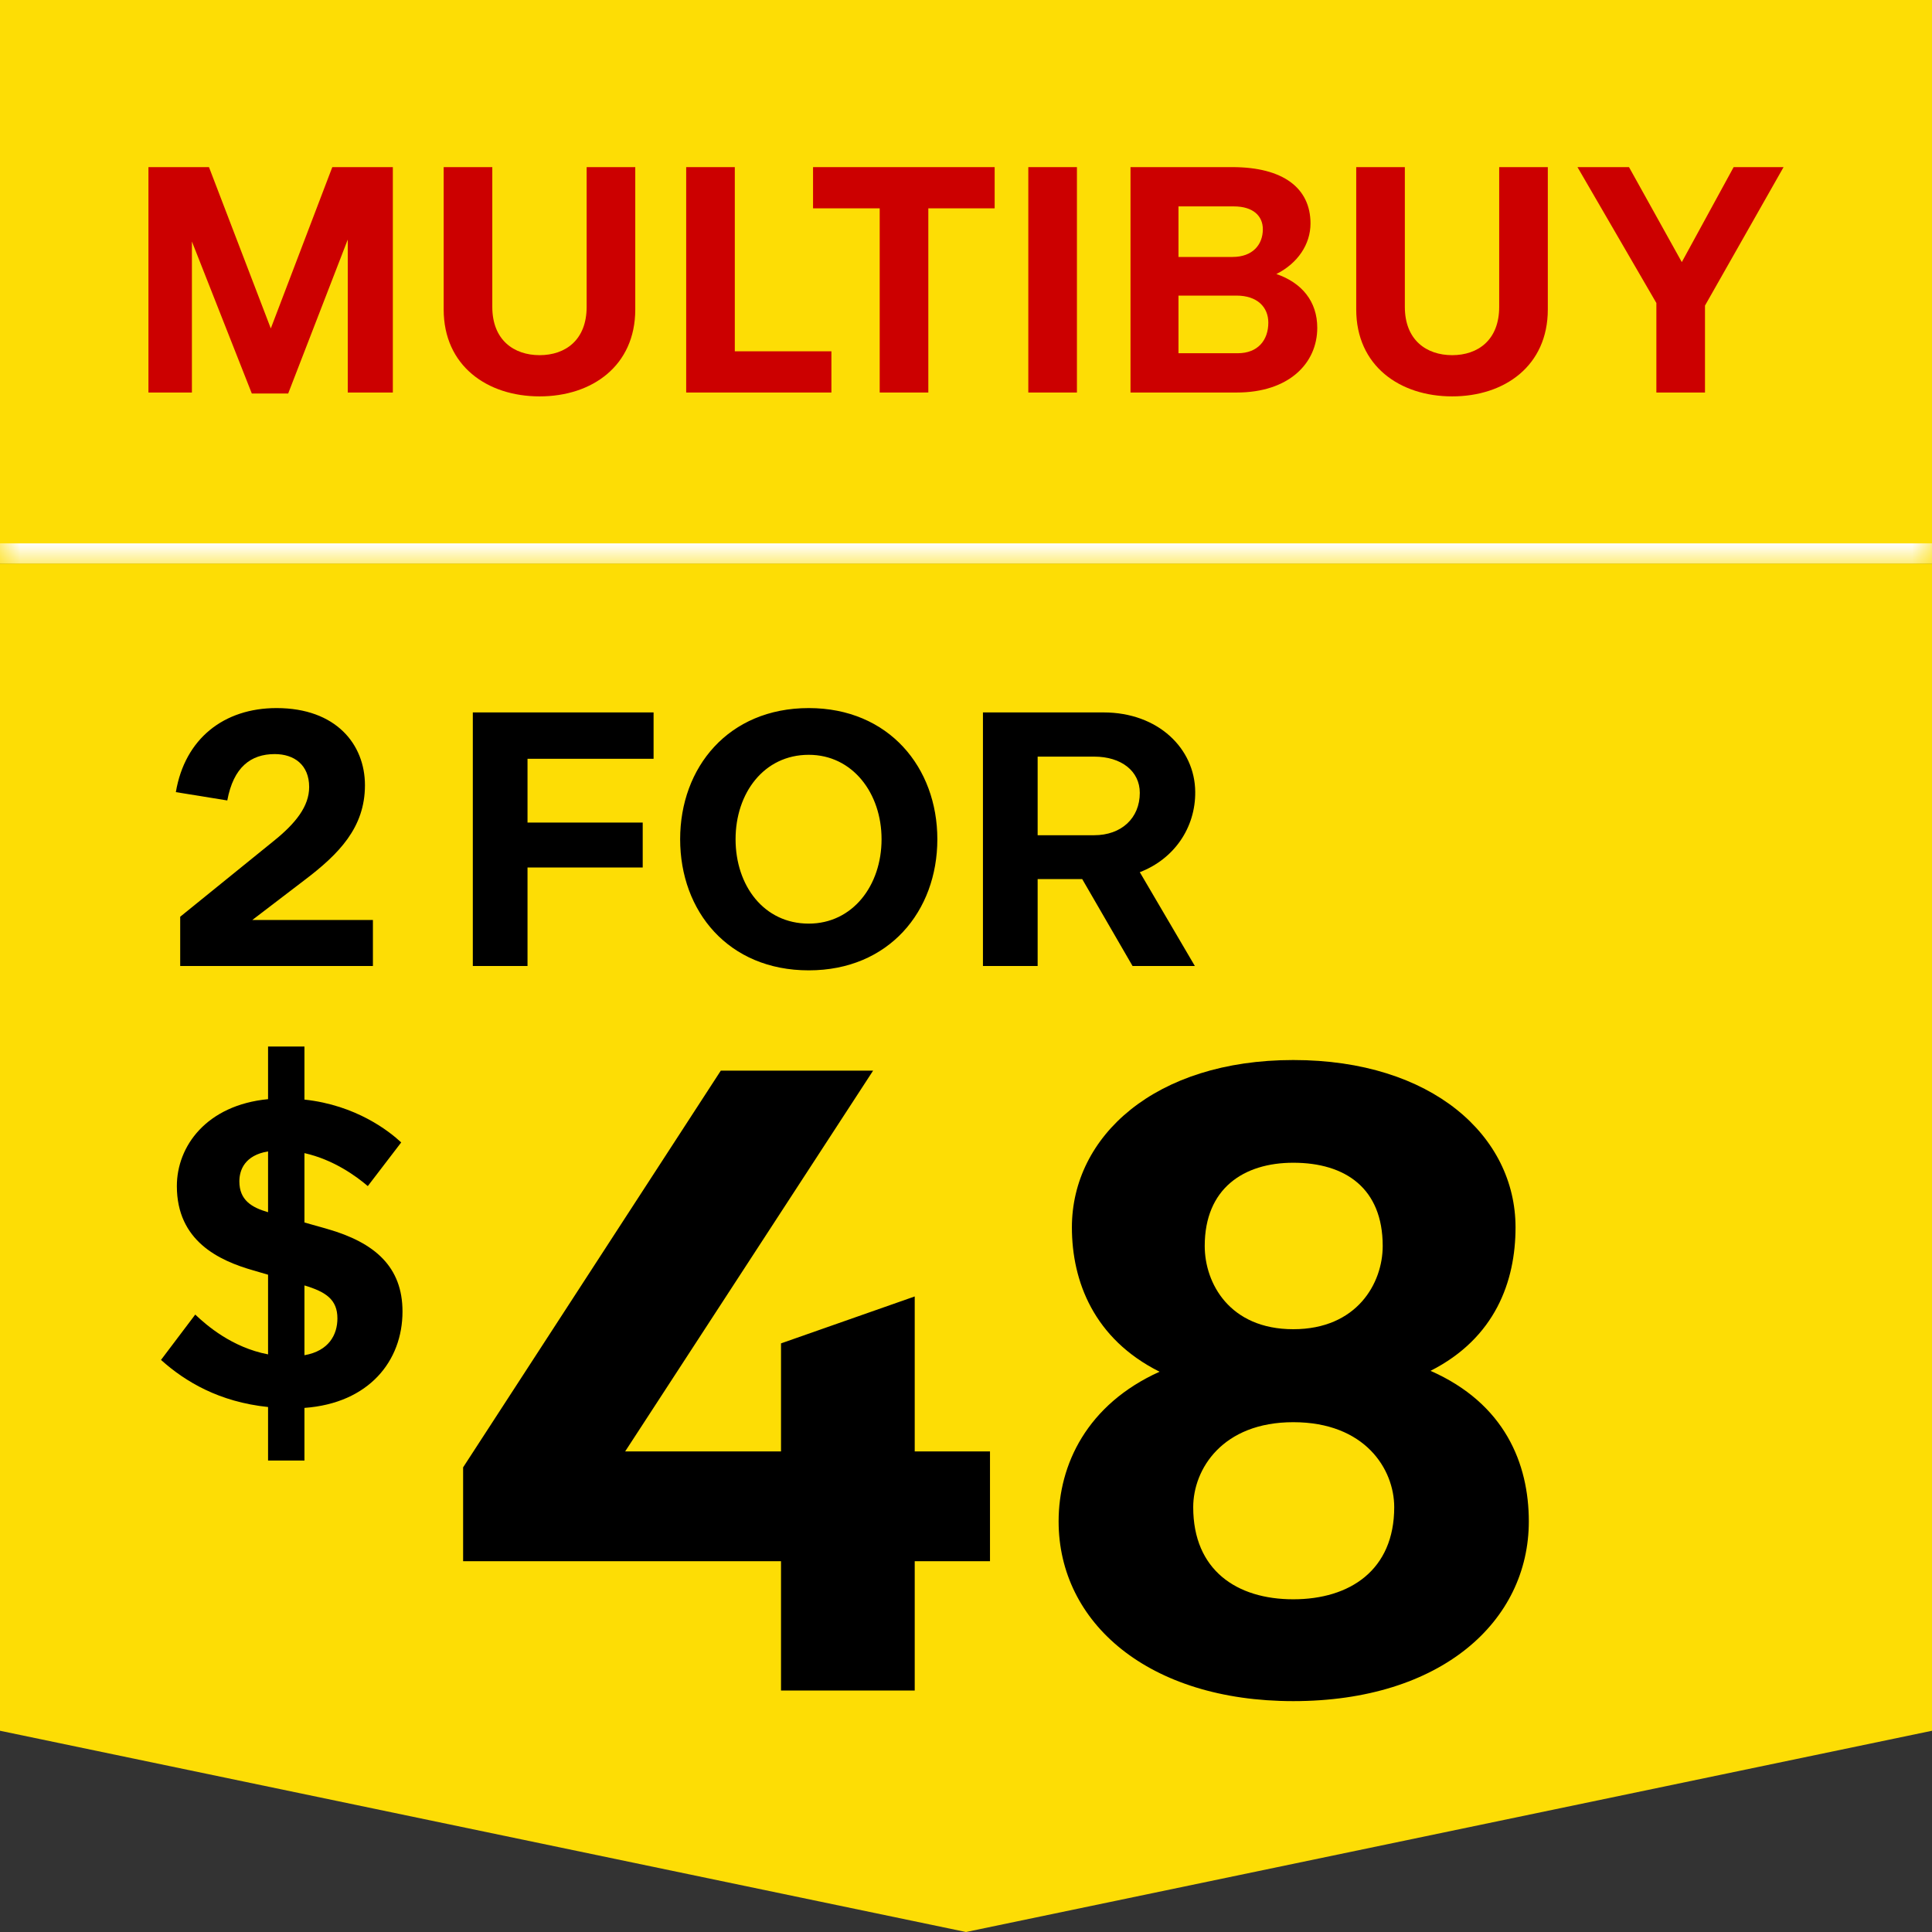 <svg width="48" height="48" viewBox="0 0 48 48" fill="none" xmlns="http://www.w3.org/2000/svg">
<rect x="0" y="0" width="48" height="48" fill="#333333" stroke="none"/>
<g clip-path="url(#clip0_2034_1966)">
<mask id="path-1-inside-1_2034_1966" fill="white">
<path d="M0 0H48V14H0V0Z"/>
</mask>
<path d="M0 0H48V14H0V0Z" fill="#FDDD05"/>
<path d="M48 13.5H0V14.5H48V13.5Z" fill="white" mask="url(#path-1-inside-1_2034_1966)"/>
<path d="M3.688 4.152H5.192L6.728 8.16L8.256 4.152H9.76V9.752H8.64V5.952L7.16 9.776H6.256L4.768 6V9.752H3.688V4.152Z" fill="#CC0000"/>
<path d="M15.783 4.152V7.688C15.783 9.088 14.711 9.848 13.407 9.848C12.103 9.848 11.023 9.088 11.023 7.688V4.152H12.231V7.624C12.231 8.448 12.767 8.824 13.407 8.824C14.047 8.824 14.575 8.448 14.575 7.624V4.152H15.783Z" fill="#CC0000"/>
<path d="M17.048 4.152H18.256V8.728H20.656V9.752H17.048V4.152Z" fill="#CC0000"/>
<path d="M20.2 4.152H24.712V5.176H23.064V9.752H21.856V5.176H20.2V4.152Z" fill="#CC0000"/>
<path d="M25.548 4.152H26.756V9.752H25.548V4.152Z" fill="#CC0000"/>
<path d="M28.087 4.152H30.615C31.879 4.152 32.559 4.672 32.559 5.552C32.559 6.072 32.239 6.544 31.711 6.808C32.343 7.024 32.727 7.488 32.727 8.144C32.727 9.032 32.015 9.752 30.727 9.752H28.087V4.152ZM30.655 5.128H29.279V6.384H30.623C31.119 6.384 31.375 6.08 31.375 5.696C31.375 5.36 31.127 5.128 30.655 5.128ZM30.719 7.344H29.279V8.776H30.751C31.255 8.776 31.511 8.448 31.511 8.016C31.511 7.632 31.239 7.344 30.719 7.344Z" fill="#CC0000"/>
<path d="M38.455 4.152V7.688C38.455 9.088 37.383 9.848 36.079 9.848C34.775 9.848 33.695 9.088 33.695 7.688V4.152H34.903V7.624C34.903 8.448 35.439 8.824 36.079 8.824C36.719 8.824 37.247 8.448 37.247 7.624V4.152H38.455Z" fill="#CC0000"/>
<path d="M39.192 4.152H40.472L41.784 6.512L43.072 4.152H44.312L42.36 7.592V9.752H41.152V7.528L39.192 4.152Z" fill="#CC0000"/>
<path d="M48 43L24 48L0 43V14H48V43Z" fill="#FDDD05"/>
<path d="M4.477 24V22.776L6.799 20.895C7.348 20.454 7.681 20.031 7.681 19.554C7.681 19.005 7.312 18.735 6.826 18.735C6.232 18.735 5.8 19.059 5.647 19.887L4.369 19.68C4.594 18.348 5.566 17.592 6.871 17.592C8.347 17.592 9.067 18.492 9.067 19.509C9.067 20.562 8.419 21.219 7.564 21.867L6.268 22.857H9.265V24H4.477Z" fill="black"/>
<path d="M11.747 17.7H16.238V18.852H13.106V20.436H15.968V21.552H13.106V24H11.747V17.7ZM20.093 24.108C18.095 24.108 16.898 22.641 16.898 20.85C16.898 19.068 18.095 17.592 20.093 17.592C22.082 17.592 23.288 19.068 23.288 20.85C23.288 22.641 22.082 24.108 20.093 24.108ZM20.093 22.947C21.182 22.947 21.902 22.002 21.902 20.85C21.902 19.707 21.182 18.753 20.093 18.753C18.977 18.753 18.275 19.707 18.275 20.85C18.275 22.002 18.977 22.947 20.093 22.947ZM24.421 17.7H27.418C28.777 17.7 29.686 18.6 29.695 19.671C29.704 20.571 29.164 21.345 28.318 21.669L29.686 24H28.138L26.887 21.84H25.78V24H24.421V17.7ZM27.184 18.798H25.78V20.751H27.184C27.859 20.751 28.318 20.328 28.318 19.698C28.318 19.158 27.859 18.798 27.184 18.798Z" fill="black"/>
<path d="M19.404 33.376L22.726 32.21V36.06H24.596V38.788H22.726V42H19.404V38.788H11.506V36.456L17.908 26.6H21.692L15.532 36.06H19.404V33.376ZM37.983 37.798C37.983 40.284 35.805 42.264 32.131 42.264C28.545 42.264 26.301 40.328 26.301 37.798C26.301 36.39 27.005 34.894 28.809 34.08C27.181 33.266 26.631 31.836 26.631 30.494C26.631 28.228 28.699 26.336 32.131 26.336C35.585 26.336 37.653 28.228 37.653 30.494C37.653 31.836 37.147 33.244 35.541 34.058C37.389 34.872 37.983 36.368 37.983 37.798ZM32.131 33.024C33.715 33.024 34.353 31.88 34.353 30.956C34.353 29.526 33.429 28.888 32.131 28.888C30.899 28.888 29.931 29.526 29.931 30.956C29.931 31.88 30.547 33.024 32.131 33.024ZM32.131 35.334C30.371 35.334 29.645 36.5 29.645 37.446C29.645 39.008 30.723 39.734 32.131 39.734C33.539 39.734 34.639 39.008 34.639 37.446C34.639 36.5 33.913 35.334 32.131 35.334Z" fill="black"/>
<path d="M7.564 36.287H6.66V34.957C5.447 34.83 4.606 34.33 4 33.787L4.851 32.66C5.128 32.925 5.766 33.479 6.66 33.649V31.67L6.298 31.564C5.436 31.319 4.394 30.83 4.394 29.468C4.394 28.479 5.128 27.457 6.66 27.308V26H7.564V27.319C8.851 27.457 9.67 28.106 9.968 28.383L9.138 29.468C8.84 29.213 8.277 28.808 7.564 28.649V30.372L8.128 30.532C9.319 30.872 10 31.479 10 32.585C10 33.809 9.17 34.862 7.564 34.979V36.287ZM5.947 29.351C5.947 29.819 6.255 30 6.66 30.117V28.606C6.085 28.702 5.947 29.064 5.947 29.351ZM8.383 32.755C8.383 32.287 8.096 32.096 7.564 31.936V33.67C8.17 33.564 8.383 33.16 8.383 32.755Z" fill="black"/>
</g>
<defs>
<clipPath id="clip0_2034_1966">
<rect width="48" height="48" fill="white"/>
</clipPath>
</defs>
</svg>
